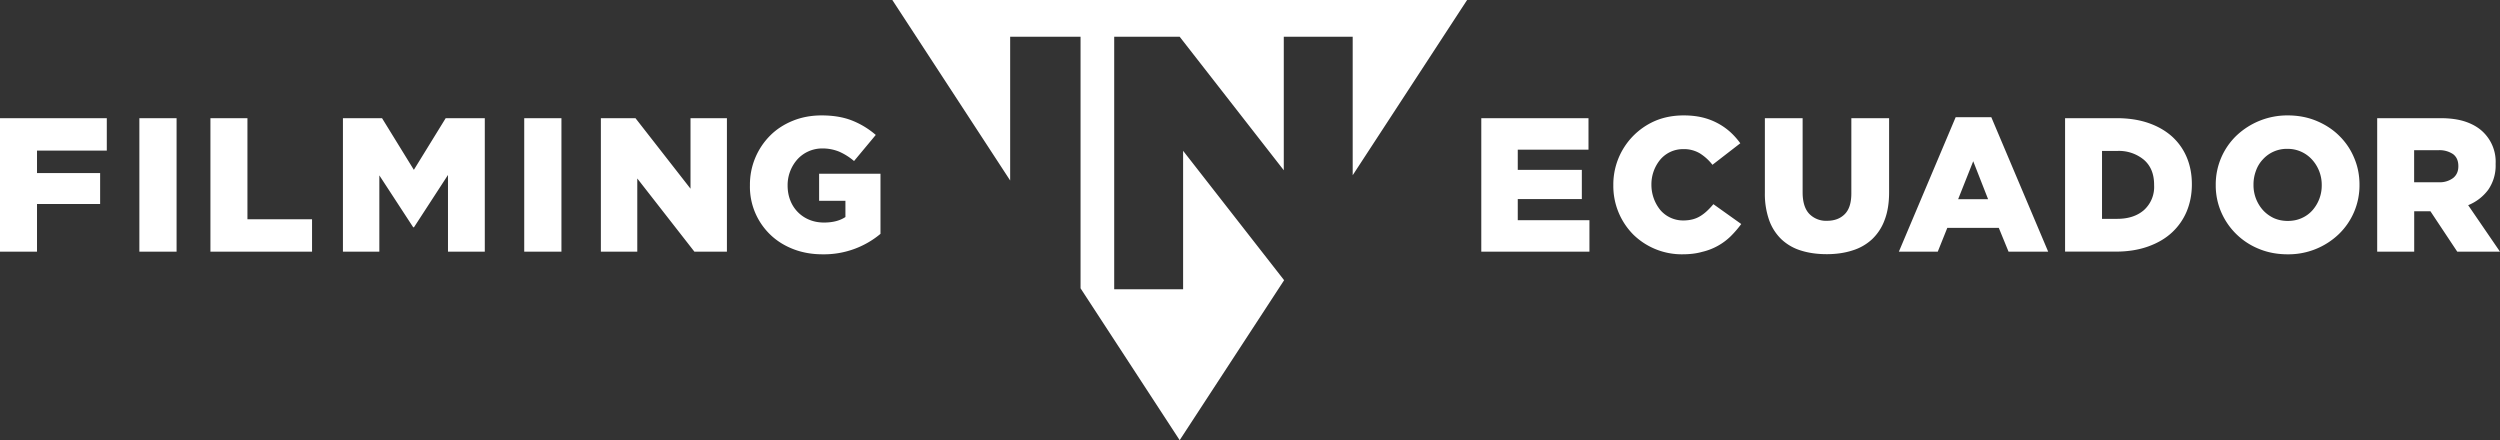<svg xmlns="http://www.w3.org/2000/svg" id="Layer_1" x="0" y="0" version="1.1" viewBox="0 0 371.5 65.41" xml:space="preserve"><rect x="0" y="0" width="371.5" height="65.41" fill="#333333" stroke="none"/><style>.st0{fill:#fff}</style><path d="M218.01 0H132.6l17.51 26.82V5.46h10.46v37.38l14.73 22.57 15.52-23.77-15.01-19.23v20.58h-10.24V5.46h9.73l15.47 19.84V5.46h10.24v20.58zM0 17.56h15.87v4.82H5.5v3.34h9.38v4.59H5.5v7.09H0zM20.71 17.56h5.53V37.4h-5.53zM31.27 17.56h5.5v15.02h9.6v4.82h-15.1zM50.96 17.56h5.81l4.73 7.68 4.73-7.68h5.81V37.4h-5.47V26l-5.05 7.77h-.12l-5.03-7.71V37.4h-5.41zM77.9 17.56h5.53V37.4H77.9zM89.29 17.56h5.14l8.18 10.48V17.56h5.41V37.4h-4.83L94.7 26.52V37.4h-5.41zM122.23 37.79c-1.55 0-2.98-.25-4.29-.75s-2.45-1.2-3.41-2.11a9.86 9.86 0 01-3.09-7.4v-.06a10.3 10.3 0 013.01-7.33c.94-.94 2.07-1.67 3.38-2.2 1.31-.53 2.73-.79 4.26-.79 1.76 0 3.27.26 4.55.77 1.28.51 2.44 1.22 3.5 2.13l-3.23 3.88a8.97 8.97 0 00-2.2-1.39 6.54 6.54 0 00-2.59-.48 4.98 4.98 0 00-3.6 1.59 5.76 5.76 0 00-1.48 3.86v.06c0 .79.13 1.53.4 2.21a5.06 5.06 0 002.83 2.88c.65.27 1.38.41 2.18.41 1.29 0 2.35-.27 3.18-.82v-2.41h-3.91v-4.02h9.12v8.93a13.09 13.09 0 01-8.61 3.04M220.12 17.56h15.93v4.68h-10.51v3h9.52v4.34h-9.52v3.14h10.65v4.68h-16.07zM249.98 37.79a10.3 10.3 0 01-7.25-2.91 10.25 10.25 0 01-2.99-7.35v-.06a10.29 10.29 0 016.27-9.53c1.27-.53 2.67-.79 4.18-.79 1.02 0 1.95.1 2.78.3a9.51 9.51 0 014.15 2.17 11.2 11.2 0 011.49 1.67l-4.14 3.2a7.24 7.24 0 00-1.87-1.7 4.6 4.6 0 00-2.46-.63 4.42 4.42 0 00-3.4 1.53 5.76 5.76 0 00-1.34 3.71v.06a5.94 5.94 0 001.34 3.77 4.45 4.45 0 003.4 1.53c.51 0 .98-.06 1.4-.17.42-.11.81-.28 1.16-.5a6 6 0 00.99-.77c.31-.29.62-.62.92-.98l4.14 2.95a15.6 15.6 0 01-1.54 1.79 8.97 8.97 0 01-4.28 2.35c-.87.25-1.85.36-2.95.36M271.45 37.77c-1.42 0-2.69-.18-3.83-.54a7.39 7.39 0 01-2.89-1.66 7.42 7.42 0 01-1.83-2.84 11.69 11.69 0 01-.64-4.04V17.56h5.61v11.02c0 1.43.33 2.5.98 3.19a3.47 3.47 0 002.64 1.04c1.11 0 1.99-.33 2.64-.99.66-.66.98-1.69.98-3.09V17.56h5.61v10.99c0 1.61-.22 2.99-.67 4.15a7.42 7.42 0 01-1.87 2.86 7.5 7.5 0 01-2.92 1.66c-1.11.36-2.39.55-3.81.55M290.61 17.42h5.3l8.45 19.98h-5.89l-1.45-3.54h-7.65l-1.42 3.54h-5.78l8.44-19.98zm4.82 12.18l-2.21-5.64-2.24 5.64h4.45zM306.86 17.56h7.65c1.78 0 3.36.24 4.75.72 1.39.48 2.56 1.16 3.52 2.02.95.87 1.68 1.9 2.18 3.1.5 1.2.75 2.52.75 3.96v.06c0 1.44-.26 2.76-.76 3.98a8.99 8.99 0 01-2.21 3.16c-.96.89-2.15 1.58-3.56 2.08-1.41.5-3 .75-4.77.75h-7.54V17.56zm7.75 14.96c1.65 0 2.98-.43 3.98-1.3a4.63 4.63 0 001.51-3.71v-.06c0-1.59-.5-2.82-1.51-3.7a5.81 5.81 0 00-3.98-1.32h-2.25v10.09h2.25zM339.92 37.79c-1.53 0-2.95-.27-4.25-.81a10.28 10.28 0 01-5.6-5.46 9.95 9.95 0 01-.81-3.99v-.06a10.05 10.05 0 013.06-7.3 10.98 10.98 0 017.65-3.02c1.53 0 2.95.27 4.25.81 1.3.54 2.43 1.27 3.37 2.2a9.83 9.83 0 012.22 3.26c.54 1.25.81 2.58.81 4v.06a10.05 10.05 0 01-3.06 7.3 10.8 10.8 0 01-7.64 3.01m.04-4.96c.76 0 1.45-.14 2.07-.42a4.65 4.65 0 001.59-1.15 5.55 5.55 0 001.39-3.72v-.06a5.55 5.55 0 00-1.42-3.74 4.86 4.86 0 00-3.69-1.62 4.78 4.78 0 00-3.65 1.58 4.75 4.75 0 00-1.02 1.69 5.76 5.76 0 00-.36 2.04v.06a5.55 5.55 0 001.41 3.74c.45.49.98.88 1.61 1.18.63.28 1.32.42 2.07.42M353.25 17.56h9.38c1.53 0 2.82.19 3.88.57 1.06.38 1.92.91 2.58 1.59a6.13 6.13 0 011.76 4.62v.06a6.3 6.3 0 01-1.1 3.8 6.94 6.94 0 01-2.98 2.29l4.73 6.91h-6.35l-3.99-6.01h-2.41v6.01h-5.5V17.56zm9.12 9.52a3.3 3.3 0 002.18-.64c.51-.42.76-1 .76-1.71v-.06c0-.79-.27-1.38-.79-1.77a3.62 3.62 0 00-2.18-.58h-3.6v4.76h3.63z" class="st0"/></svg>